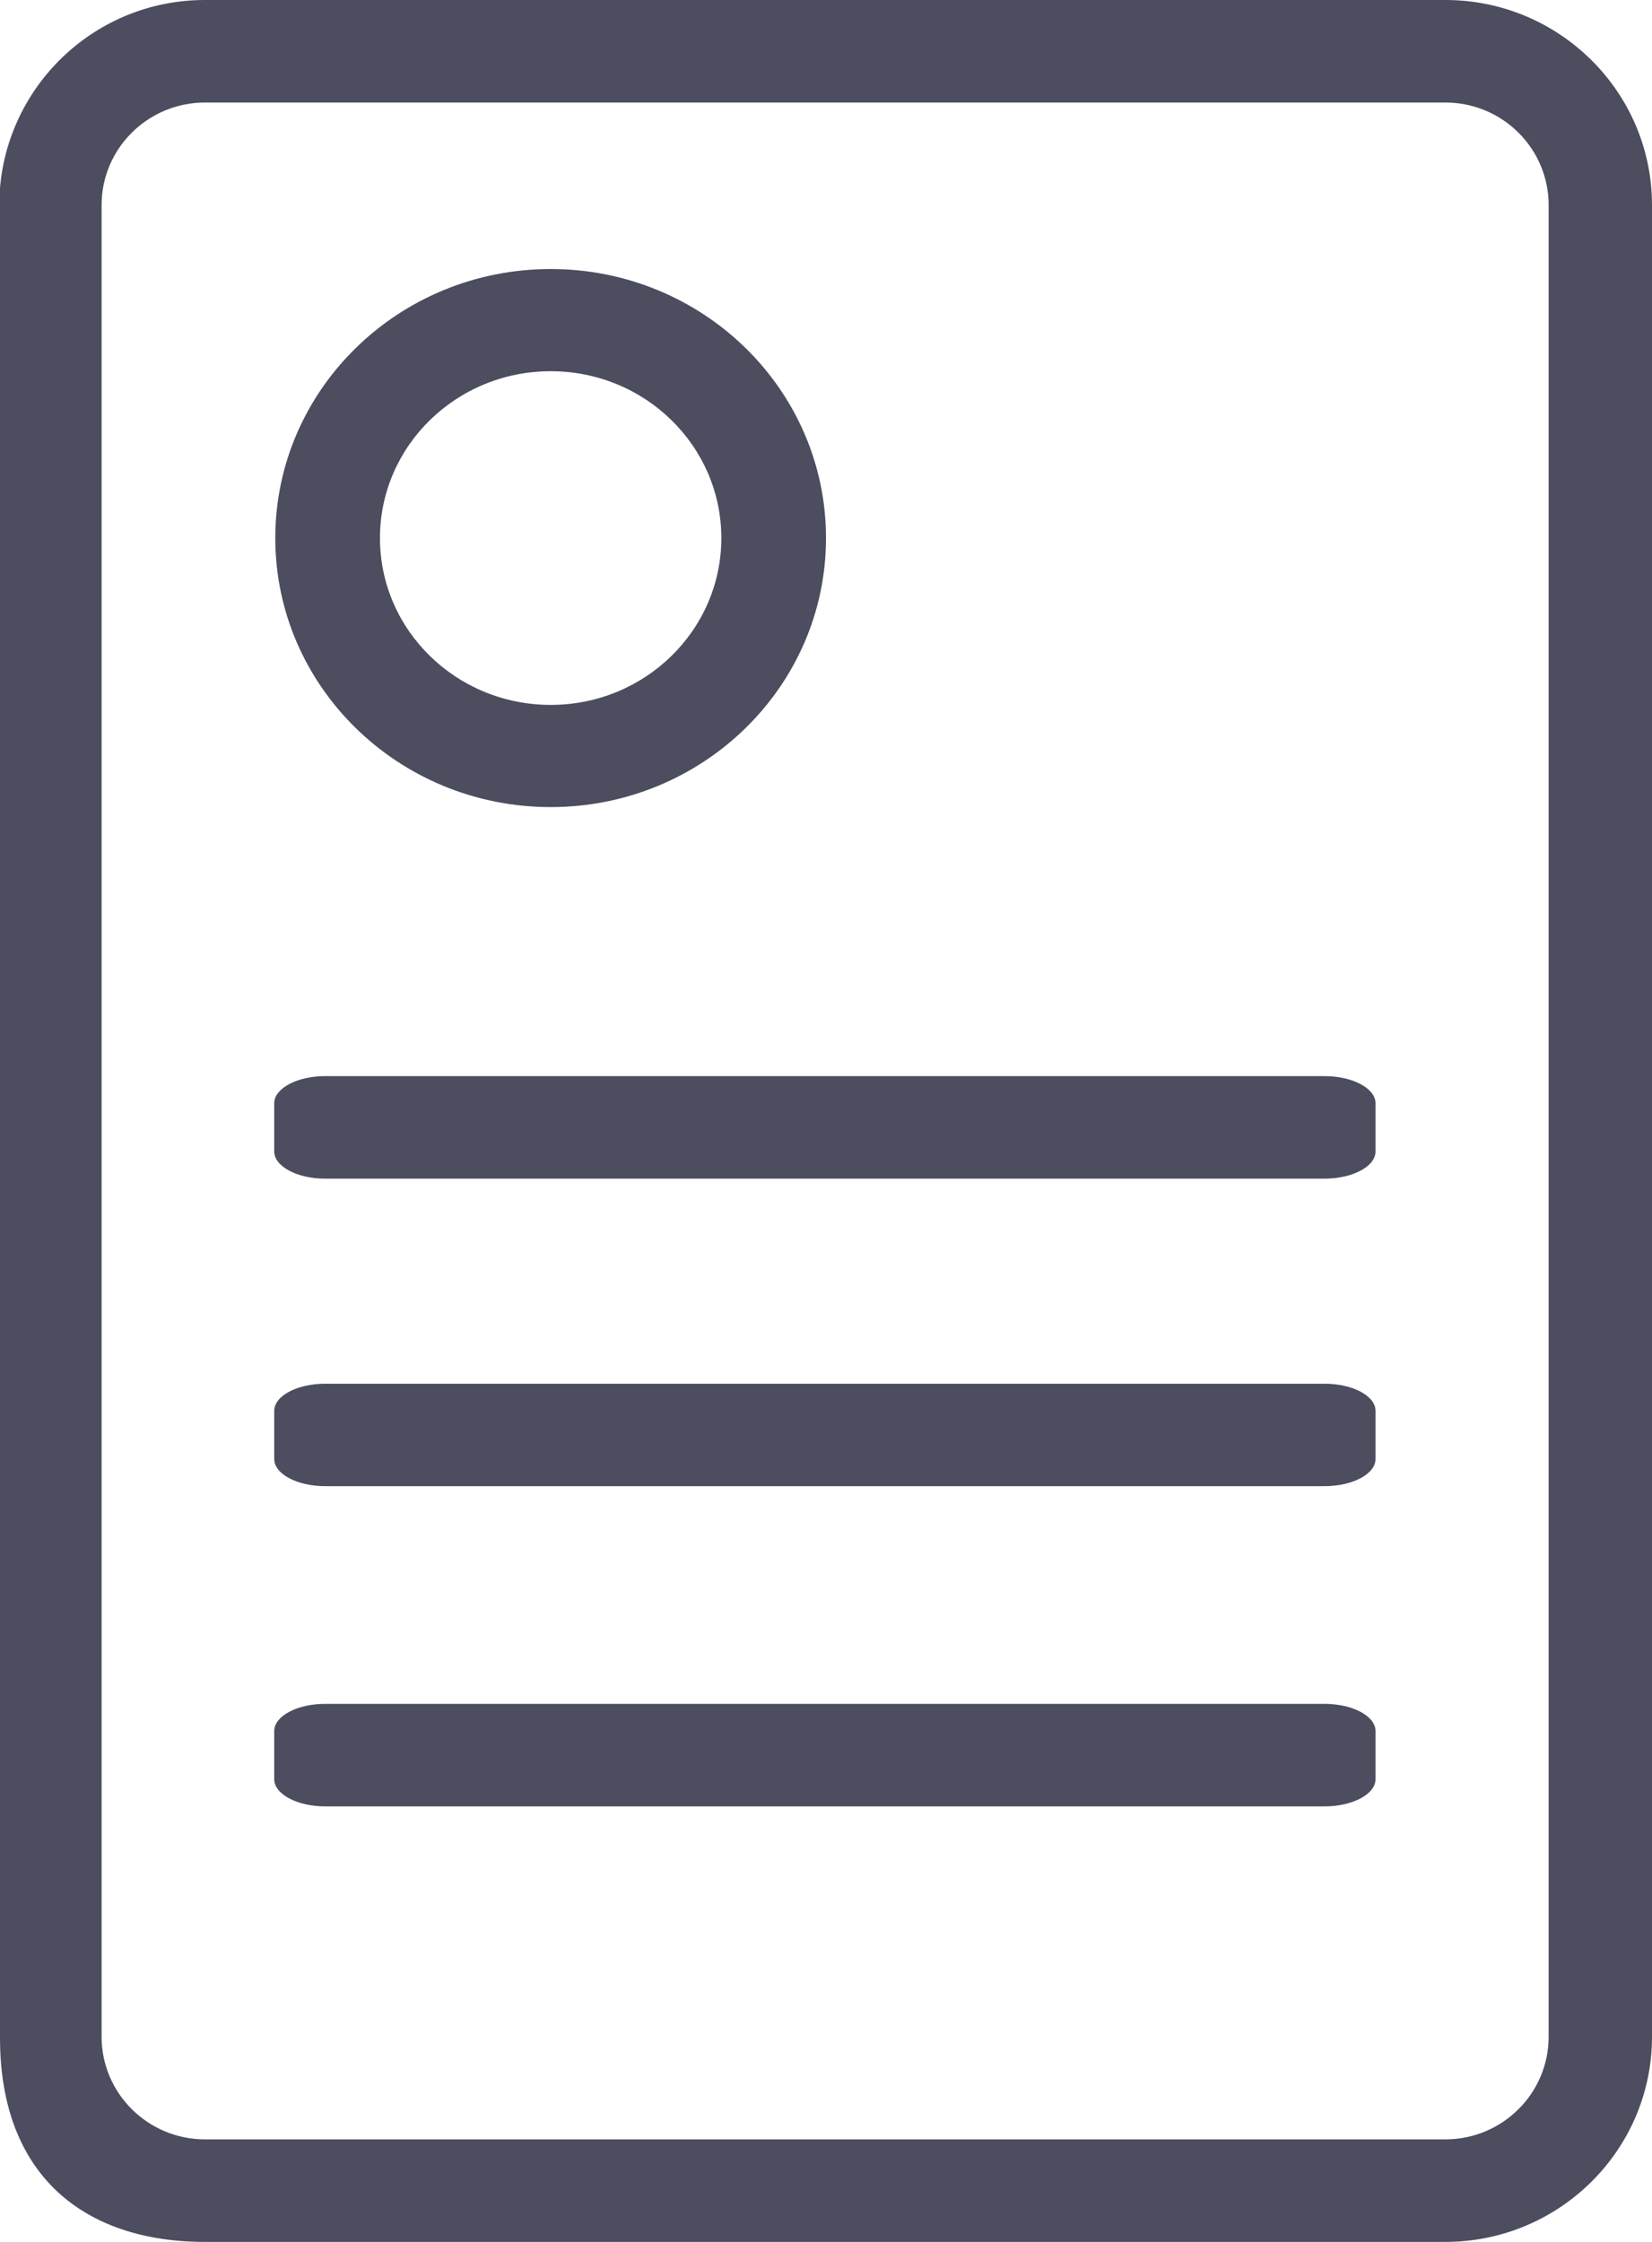 <svg width="14" height="19" viewBox="0 0 14 19" fill="none" xmlns="http://www.w3.org/2000/svg">
<path d="M12.249 0H1.737C0.821 0 0.076 0.703 0 1.592C0 1.592 0 6.818 0 17.27C0 18.438 0.715 19 1.737 19H12.249C13.214 19 14 18.221 14 17.262V1.738C14 0.779 13.214 0 12.249 0ZM12.249 0.869C12.732 0.869 13.124 1.258 13.124 1.738V17.262C13.124 17.741 12.732 18.131 12.249 18.131H1.737C1.254 18.131 0.861 17.741 0.861 17.262V1.738C0.861 1.258 1.254 0.869 1.737 0.869H12.249ZM4.667 2.28C3.378 2.28 2.333 3.301 2.333 4.56C2.333 5.819 3.378 6.84 4.667 6.84C5.955 6.84 7 5.819 7 4.56C7 3.301 5.955 2.28 4.667 2.28ZM4.667 3.146C5.466 3.146 6.113 3.779 6.113 4.56C6.113 5.341 5.466 5.974 4.667 5.974C3.868 5.974 3.22 5.341 3.22 4.56C3.22 3.779 3.868 3.146 4.667 3.146ZM11.225 9.989H2.755C2.518 9.989 2.324 9.885 2.324 9.759V9.35C2.324 9.224 2.518 9.12 2.755 9.12H11.225C11.463 9.12 11.657 9.224 11.657 9.35V9.759C11.657 9.885 11.463 9.989 11.225 9.989ZM11.225 12.595H2.755C2.518 12.595 2.324 12.492 2.324 12.365V11.957C2.324 11.83 2.518 11.727 2.755 11.727H11.225C11.463 11.727 11.657 11.83 11.657 11.957V12.365C11.657 12.492 11.463 12.595 11.225 12.595ZM11.225 15.309H2.755C2.518 15.309 2.324 15.205 2.324 15.079V14.67C2.324 14.544 2.518 14.44 2.755 14.44H11.225C11.463 14.44 11.657 14.544 11.657 14.67V15.079C11.657 15.205 11.463 15.309 11.225 15.309Z" fill="#4C4D5F"/>
</svg>
